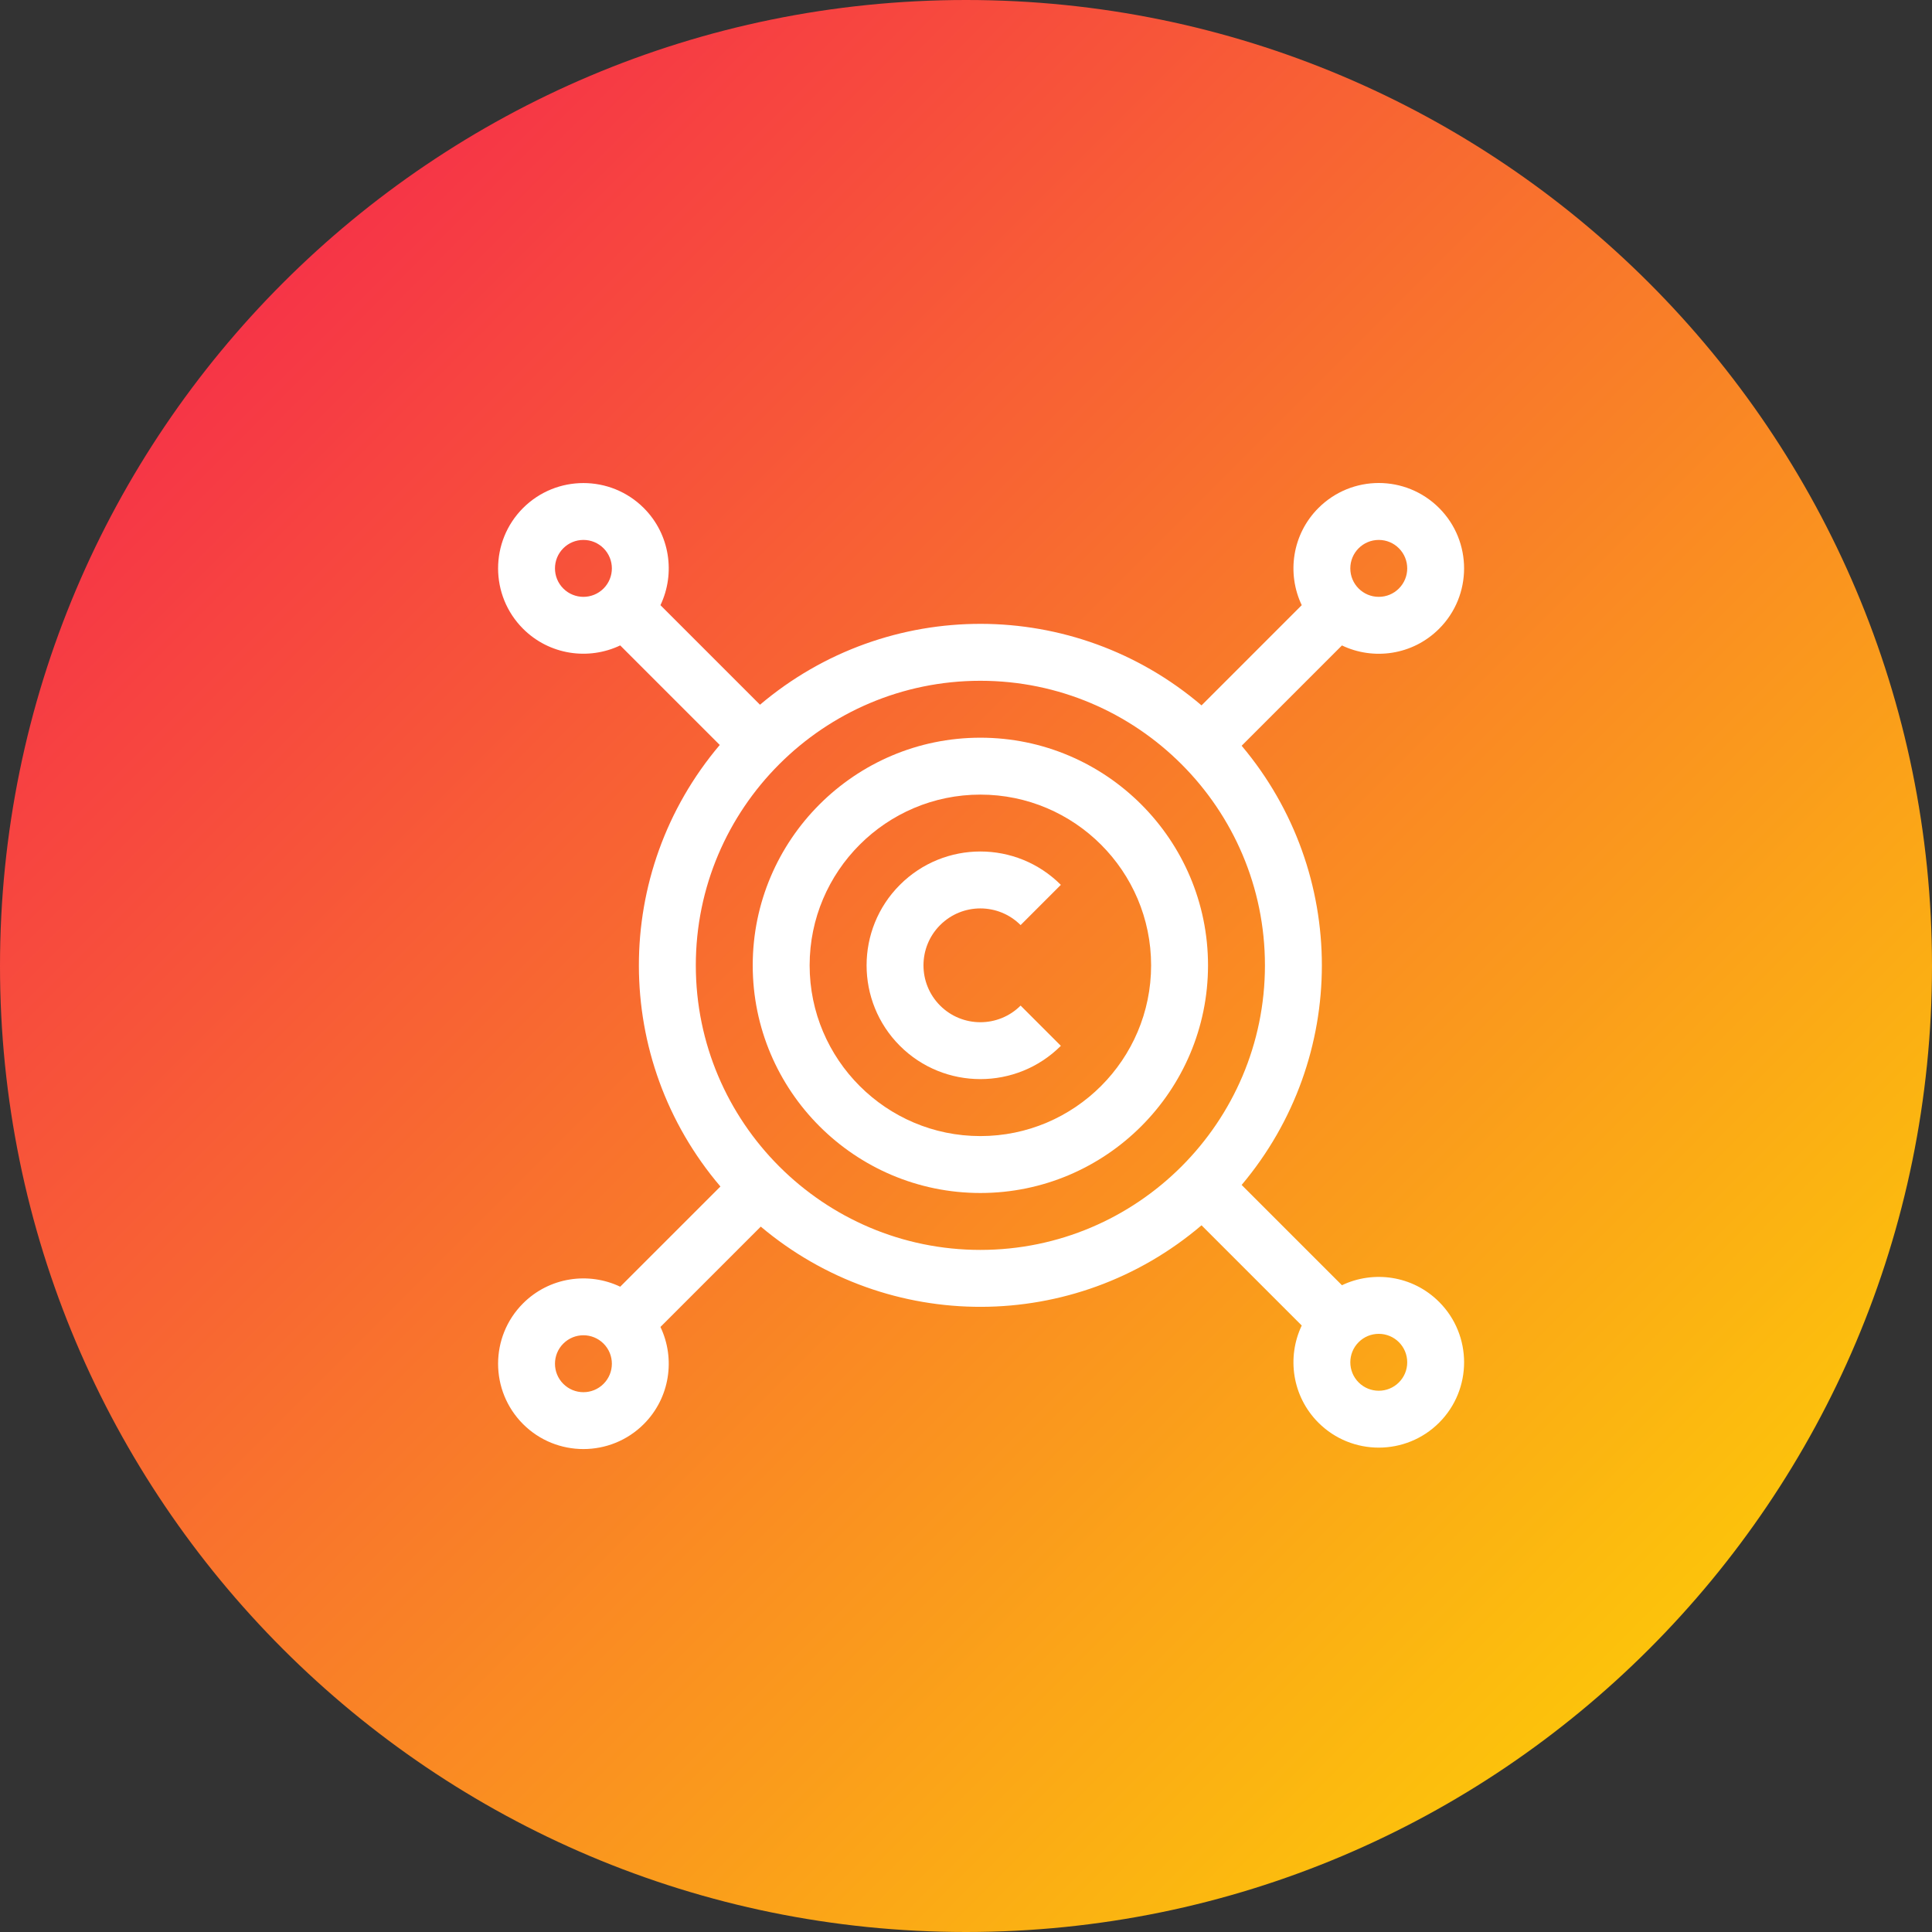 <svg xmlns="http://www.w3.org/2000/svg" width="256" height="256" viewBox="0 0 256 256"><rect x="0" y="0" width="256" height="256" fill="#333333" stroke="none"/><defs><linearGradient id="a" x1="85.355%" x2="14.641%" y1="85.355%" y2="14.642%"><stop offset="0%" stop-color="#FCC30B"/><stop offset="100%" stop-color="#F63447"/></linearGradient></defs><g fill="none"><path fill="url(#a)" d="M128,256 C198.692,256 256,198.692 256,128 C256,57.308 198.692,0 128,0 C57.307,0 0,57.308 0,128 C0,198.692 57.307,256 128,256 Z"/><path fill="#FFF" d="M129.904,97.749 C113.271,97.749 99.74,111.281 99.74,127.913 C99.74,144.546 113.271,158.078 129.904,158.078 C146.537,158.078 160.069,144.546 160.069,127.913 C160.069,111.281 146.538,97.749 129.904,97.749 L129.904,97.749 Z M129.904,150.537 C117.43,150.537 107.281,140.388 107.281,127.913 C107.281,115.439 117.43,105.29 129.904,105.29 C142.379,105.29 152.528,115.439 152.528,127.913 C152.528,140.388 142.379,150.537 129.904,150.537 Z"/><path fill="#FFF" d="M135.236,122.58 L140.568,117.248 C134.674,111.354 125.134,111.353 119.239,117.248 C113.358,123.128 113.358,132.697 119.239,138.577 C125.118,144.457 134.688,144.458 140.568,138.577 L135.236,133.245 C132.295,136.185 127.511,136.185 124.571,133.245 C121.631,130.305 121.631,125.52 124.571,122.58 C127.518,119.633 132.288,119.633 135.236,122.58 L135.236,122.58 Z"/><path fill="#FFF" d="M190.692,172.513 C187.143,168.964 181.932,168.33 177.815,170.301 L164.525,157.011 C178.691,140.184 178.705,115.659 164.525,98.815 L177.815,85.525 C181.934,87.498 187.144,86.861 190.692,83.313 C195.102,78.903 195.102,71.726 190.692,67.316 C186.272,62.895 179.116,62.894 174.695,67.316 C171.219,70.791 170.485,75.984 172.487,80.188 L159.209,93.467 C142.346,79.1 117.621,79.054 100.704,93.38 L87.513,80.188 C89.515,75.984 88.781,70.792 85.305,67.316 C80.895,62.905 73.718,62.905 69.308,67.316 C64.897,71.726 64.897,78.903 69.308,83.313 C72.788,86.794 77.977,87.523 82.18,85.521 L95.372,98.713 C81.055,115.618 81.083,140.343 95.459,157.217 L82.18,170.495 C77.977,168.492 72.784,169.227 69.308,172.703 C64.897,177.113 64.897,184.289 69.308,188.7 C73.717,193.11 80.895,193.111 85.305,188.7 C88.781,185.224 89.515,180.031 87.513,175.828 L100.807,162.533 C117.711,176.764 142.37,176.705 159.209,162.359 L172.487,175.638 C170.485,179.842 171.219,185.035 174.695,188.511 C179.105,192.92 186.281,192.921 190.692,188.511 C195.103,184.1 195.103,176.924 190.692,172.513 L190.692,172.513 Z M182.693,71.544 C183.701,71.544 184.648,71.936 185.36,72.648 C186.833,74.122 186.833,76.507 185.36,77.981 C184.648,78.693 183.701,79.085 182.693,79.085 C180.61,79.085 178.923,77.399 178.923,75.315 C178.923,73.231 180.609,71.544 182.693,71.544 Z M74.64,77.981 C73.17,76.51 73.17,74.118 74.64,72.648 C75.353,71.936 76.299,71.544 77.307,71.544 C78.314,71.544 79.261,71.936 79.973,72.648 C81.443,74.118 81.443,76.51 79.973,77.981 C78.499,79.454 76.114,79.454 74.64,77.981 L74.64,77.981 Z M79.973,183.367 C78.499,184.841 76.114,184.841 74.64,183.367 C73.17,181.897 73.17,179.505 74.64,178.035 C76.114,176.562 78.499,176.561 79.973,178.035 C81.443,179.505 81.443,181.897 79.973,183.367 Z M129.905,165.619 C109.114,165.619 92.199,148.704 92.199,127.913 C92.199,107.122 109.114,90.207 129.905,90.207 C150.696,90.207 167.611,107.122 167.611,127.913 C167.611,148.704 150.696,165.619 129.905,165.619 L129.905,165.619 Z M185.36,183.178 C183.89,184.648 181.498,184.648 180.027,183.178 C178.557,181.708 178.557,179.316 180.027,177.846 C180.739,177.133 181.686,176.741 182.693,176.741 C184.777,176.741 186.464,178.427 186.464,180.512 C186.464,181.519 186.072,182.466 185.36,183.178 L185.36,183.178 Z"/></g></svg>